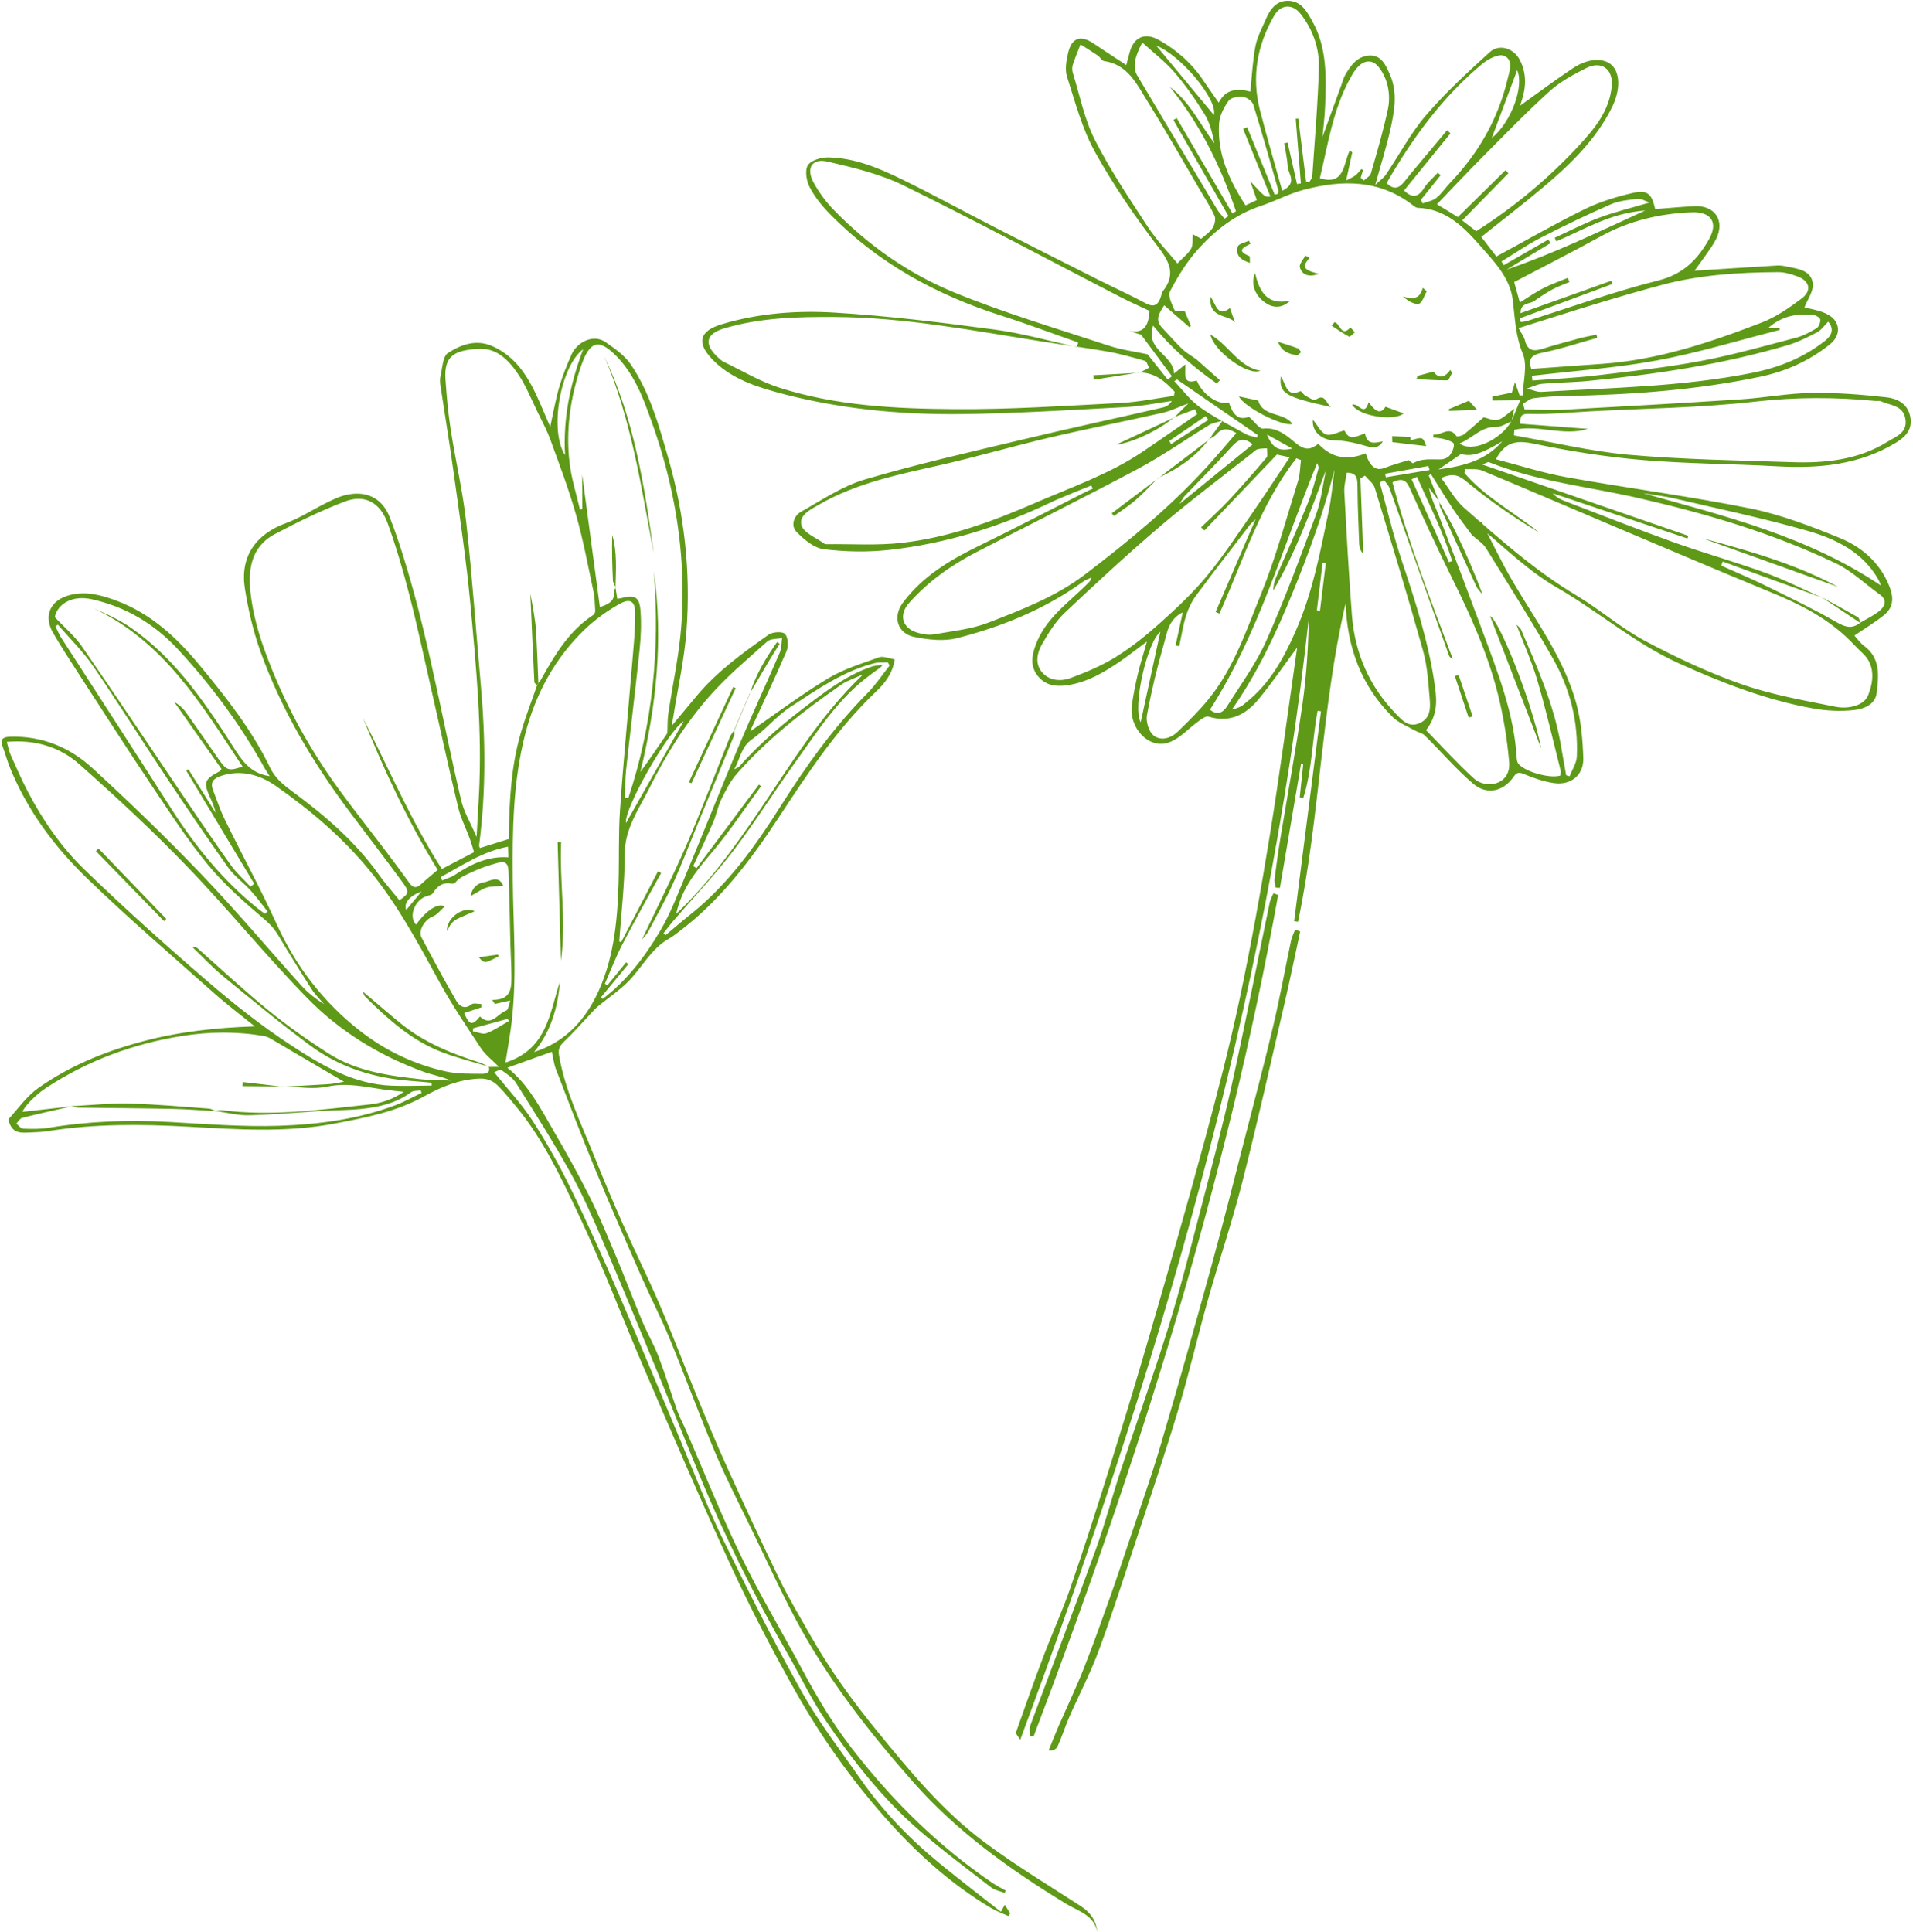 <?xml version="1.0" encoding="UTF-8" standalone="no"?><svg xmlns="http://www.w3.org/2000/svg" xmlns:xlink="http://www.w3.org/1999/xlink" fill="#5e9918" height="1949.7" preserveAspectRatio="xMidYMid meet" version="1" viewBox="35.1 24.8 1930.4 1949.7" width="1930.4" zoomAndPan="magnify"><g id="change1_1"><path d="M 1339.184 477.492 C 1330.375 472.609 1322.559 468.273 1313.613 463.328 C 1319.25 477.145 1325.453 480.559 1339.184 477.492 Z M 1477.691 499.113 C 1477.293 497.77 1476.883 496.422 1476.48 495.078 C 1461.914 497.684 1447.375 500.289 1432.809 502.883 C 1433.039 504.082 1433.27 505.27 1433.5 506.469 C 1448.234 504.008 1462.969 501.562 1477.691 499.113 Z M 1372.98 592.906 C 1371.879 592.906 1370.773 592.906 1369.684 592.906 C 1367.77 608.844 1365.844 624.777 1363.941 640.711 C 1364.984 640.832 1366.035 640.969 1367.09 641.09 C 1369.055 625.031 1371.004 608.965 1372.98 592.906 Z M 1215.059 469.762 C 1215.652 470.852 1216.234 471.945 1216.828 473.035 C 1229.332 464.891 1241.828 456.746 1254.332 448.605 C 1253.473 447.309 1252.613 446.012 1251.762 444.703 C 1239.523 453.051 1227.285 461.402 1215.059 469.762 Z M 1551.176 470.09 C 1530.031 482.84 1519.852 485.93 1509.504 482.973 C 1501.883 488.172 1495.578 492.473 1486.711 498.531 C 1512.957 495.148 1534.793 489.055 1551.176 470.09 Z M 1566.059 95.652 C 1557.723 117.938 1548.812 141.75 1540.418 164.18 C 1560.543 147.676 1573.23 111.344 1566.059 95.652 Z M 1497.25 592.082 C 1498.316 591.707 1499.383 591.332 1500.465 590.957 C 1491.398 561.438 1477.379 534.098 1464.98 506.055 C 1463.164 506.855 1461.348 507.645 1459.539 508.445 C 1472.105 536.328 1484.672 564.211 1497.25 592.082 Z M 1186.168 753.715 C 1192.879 722.789 1199.52 692.18 1205.988 662.344 C 1192.578 673.203 1177.738 737.852 1186.168 753.715 Z M 1299.156 473.254 C 1289.875 465.328 1284.375 468.539 1277.977 475.617 C 1262.574 492.68 1246.273 508.891 1230.41 525.531 C 1228.859 527.152 1227.902 529.336 1225.285 533.406 C 1251.242 512.273 1274.934 492.969 1299.156 473.254 Z M 1222.777 407.73 C 1221.867 408.324 1220.973 408.906 1220.062 409.5 C 1228.57 418.371 1236.012 428.742 1245.863 435.746 C 1260.465 446.121 1276.68 454.238 1292.395 463 C 1295.691 464.844 1299.762 465.293 1303.473 466.383 C 1303.75 465.535 1304.027 464.684 1304.297 463.836 C 1277.125 445.141 1249.945 426.43 1222.777 407.73 Z M 1201.867 70.836 C 1220.293 93.012 1240.336 117.148 1260.027 140.852 C 1264.098 125.16 1226.172 80.152 1201.867 70.836 Z M 1605.562 268.371 C 1605.008 267.16 1604.461 265.949 1603.902 264.738 C 1618.918 257.891 1633.594 250.184 1649.02 244.438 C 1664.602 238.621 1680.902 234.73 1699.781 229.156 C 1694.633 227.484 1690.984 225.074 1687.688 225.473 C 1678.551 226.578 1668.895 227.34 1660.629 230.953 C 1636.684 241.434 1613.09 252.75 1589.848 264.699 C 1576.164 271.742 1563.441 280.598 1550.281 288.645 C 1551.02 289.918 1551.746 291.18 1552.484 292.449 C 1567.477 283.824 1582.465 275.195 1597.457 266.578 C 1598.242 267.754 1599.008 268.93 1599.781 270.117 C 1585.023 279.023 1570.262 287.93 1555.504 296.836 C 1579.305 288.754 1601.941 279.461 1624.32 269.609 C 1647.066 259.574 1669.57 248.996 1695.262 237.254 C 1660.363 239.641 1633.75 256.41 1605.562 268.371 Z M 1933.211 615.727 C 1931.988 612.852 1931.504 611.301 1930.727 609.922 C 1914.828 581.746 1887.539 568.621 1858.832 560.395 C 1814.66 547.754 1769.559 538.316 1724.781 527.832 C 1714.457 525.422 1703.84 524.293 1693.348 522.586 C 1775.785 545.684 1858.918 565.895 1933.211 615.727 Z M 1830.863 355.84 C 1830.887 356.484 1830.91 357.125 1830.922 357.766 C 1789.734 368.215 1748.945 380.793 1707.246 388.523 C 1665.621 396.23 1623.086 399.078 1580.965 404.059 C 1581.121 405.645 1581.277 407.234 1581.426 408.832 C 1602.945 407.172 1624.551 406.227 1645.953 403.684 C 1681.133 399.516 1716.445 395.648 1751.223 389.141 C 1783.676 383.059 1815.594 373.945 1847.609 365.594 C 1854.883 363.703 1861.812 359.914 1868.297 355.996 C 1870.574 354.629 1872.172 350.195 1871.969 347.32 C 1871.836 345.562 1867.773 343.008 1865.254 342.703 C 1848.133 340.633 1832.402 344.109 1819.195 355.984 C 1823.082 355.938 1826.973 355.891 1830.863 355.84 Z M 1381.754 498.652 C 1370.824 542.059 1355.664 583.383 1338.941 624.281 C 1322.305 664.961 1303.652 704.504 1278.254 740.773 C 1282.082 740.082 1285.051 738.871 1287.84 737.332 C 1289.559 736.371 1291 734.918 1292.555 733.684 C 1316.352 714.805 1330.434 689.184 1342.395 662.09 C 1359.664 622.996 1367.492 581.285 1376.035 539.816 C 1378.832 526.281 1379.898 512.383 1381.754 498.652 Z M 1321.395 221.258 C 1322.426 220.977 1323.453 220.699 1324.484 220.434 C 1324.727 219.328 1325.418 218.094 1325.137 217.125 C 1316.863 188.188 1308.742 159.188 1299.812 130.445 C 1298.734 126.977 1293.426 123.062 1289.691 122.617 C 1284.848 122.035 1277.344 123.09 1274.992 126.336 C 1270.195 132.941 1265.832 141.34 1265.273 149.273 C 1263.18 180.008 1275.477 206.547 1291.961 232.055 C 1296.055 230.129 1299.496 228.516 1303.375 226.688 C 1300.949 219.801 1298.793 213.707 1296.66 207.625 C 1311.625 223.824 1311.625 223.824 1317.117 223.207 C 1307.941 200.461 1298.734 177.633 1289.523 154.789 C 1290.879 154.254 1292.238 153.723 1293.582 153.188 C 1302.852 175.875 1312.125 198.559 1321.395 221.258 Z M 1256.113 740.988 C 1263.141 746.832 1269.164 744.176 1273.223 737.707 C 1286.895 715.906 1302.453 694.867 1312.84 671.555 C 1331.391 629.902 1347.254 587.016 1363.043 544.203 C 1368.305 529.895 1369.891 514.211 1373.148 499.16 C 1357.555 540.812 1342.613 582.375 1319.977 620.73 C 1320.012 616.113 1320.945 611.801 1322.641 607.824 C 1333.367 582.605 1344.625 557.605 1354.938 532.219 C 1359.469 521.035 1362.316 509.16 1365.59 497.5 C 1366.062 495.828 1364.645 493.637 1364.242 492.18 C 1329.539 576.23 1305.457 663.859 1256.113 740.988 Z M 1879.988 349.406 C 1876.062 353.285 1873.047 357.875 1868.793 360.117 C 1859.254 365.121 1849.414 370.055 1839.141 373.109 C 1773.496 392.559 1706.082 402.605 1638.113 409.195 C 1622.555 410.711 1606.848 410.734 1591.266 412.141 C 1586.055 412.613 1581.047 415.27 1575.957 416.914 C 1580.902 418.102 1585.934 420.574 1590.793 420.285 C 1661.574 416.055 1732.574 415.109 1802.605 401.223 C 1830.234 395.746 1854.773 385.965 1876.742 368.723 C 1884.812 362.371 1885.32 356.059 1879.988 349.406 Z M 1270.789 245.504 C 1272.098 244.609 1273.406 243.711 1274.727 242.828 C 1256.223 210.52 1237.707 178.215 1219.203 145.906 C 1220.293 145.227 1221.395 144.551 1222.484 143.871 C 1241.234 175.973 1259.969 208.086 1278.703 240.199 C 1279.914 239.445 1281.113 238.707 1282.312 237.969 C 1266.863 192.645 1246.199 150.074 1215.602 112.535 C 1235.742 127.438 1245.715 149.906 1260.535 169.332 C 1258.465 159.129 1256.027 148.754 1250.723 140.148 C 1241.633 125.414 1231.625 111.031 1220.34 97.918 C 1210.91 86.953 1199.098 78.031 1187.809 67.707 C 1179.23 83.742 1178.328 93.664 1182.719 101.008 C 1209.598 145.992 1236.324 191.047 1263.227 236.016 C 1265.289 239.457 1268.242 242.355 1270.789 245.504 Z M 1408.207 204.109 C 1409.215 205.066 1410.207 206.035 1411.215 206.992 C 1413.711 204.594 1417.66 202.633 1418.484 199.758 C 1424.699 178.129 1431.062 156.496 1435.715 134.504 C 1437.57 125.789 1436.965 115.586 1434.176 107.152 C 1431.645 99.445 1425.777 89.012 1419.383 87.305 C 1409.324 84.613 1402.551 94.77 1397.727 103.48 C 1380.141 135.266 1375.09 170.738 1366.98 204.617 C 1392.359 212.508 1390.551 189.703 1397.219 176.527 C 1398.027 177.219 1398.852 177.898 1399.652 178.59 C 1397.824 187.07 1395.98 195.566 1393.508 206.957 C 1398.137 204.438 1400.793 203.406 1402.926 201.723 C 1405.18 199.941 1406.922 197.531 1408.898 195.398 C 1409.457 195.75 1410.012 196.102 1410.57 196.449 C 1409.785 199.008 1408.996 201.566 1408.207 204.109 Z M 1434.297 209.539 C 1441.398 216.578 1446.672 215.004 1451.953 208.398 C 1461.285 196.754 1470.992 185.41 1480.539 173.949 C 1485.461 168.035 1490.406 162.133 1495.348 156.23 C 1496.488 157.285 1497.617 158.34 1498.754 159.395 C 1483.219 178.539 1467.672 197.676 1451.93 217.051 C 1459.914 224.809 1466.035 224.273 1472.145 214.566 C 1475.754 208.801 1481.281 204.23 1485.945 199.129 C 1486.926 199.953 1487.91 200.777 1488.891 201.59 C 1482.215 209.926 1475.523 218.262 1468.848 226.613 C 1469.5 227.754 1470.145 228.902 1470.785 230.055 C 1475.438 228.285 1480.844 227.473 1484.539 224.504 C 1489.801 220.273 1493.617 214.289 1498.355 209.344 C 1526.867 179.645 1546.707 145.094 1556.316 104.973 C 1558.328 96.598 1562.738 85.172 1552.777 81.086 C 1547.383 78.867 1536.781 84.324 1530.902 89.195 C 1490.672 122.555 1460.473 164.18 1434.297 209.539 Z M 1353.07 208.168 C 1354.148 208.301 1355.227 208.438 1356.305 208.57 C 1357.348 206.605 1359.168 204.691 1359.312 202.656 C 1361.785 166.047 1365.008 129.449 1365.965 92.793 C 1366.473 73.223 1359.895 54.5 1347.473 38.758 C 1339.184 28.25 1327.441 29.223 1320.887 40.539 C 1303.594 70.422 1297.91 102.281 1306.512 135.945 C 1313.359 162.691 1321.188 189.191 1329.004 217.344 C 1344.879 209.297 1335.062 200.512 1334.602 193.289 C 1334.117 185.266 1332.277 177.316 1331.016 169.332 C 1332.156 169.125 1333.305 168.918 1334.445 168.711 C 1337.598 182.637 1340.746 196.559 1343.91 210.484 C 1345.207 210.289 1346.516 210.082 1347.824 209.891 C 1346.09 188.137 1344.344 166.398 1342.613 144.66 C 1343.473 144.562 1344.32 144.465 1345.184 144.379 C 1347.812 165.633 1350.441 186.902 1353.07 208.168 Z M 1568.723 346.086 C 1569.113 347.344 1569.512 348.605 1569.887 349.879 C 1572.094 349.465 1574.371 349.297 1576.492 348.629 C 1620.434 334.816 1663.863 318.988 1708.484 307.852 C 1733.723 301.551 1748.254 286.523 1759.668 266.191 C 1769.352 248.957 1761.512 238.211 1741.82 239.035 C 1709.5 240.402 1678.961 247.613 1650.387 263.344 C 1621.512 279.23 1592.102 294.16 1563.055 309.43 C 1565.066 316.711 1566.566 322.129 1568.762 330.066 C 1577.195 324.867 1584.574 319.668 1592.535 315.586 C 1600.414 311.547 1608.883 308.664 1617.102 305.258 C 1617.695 306.641 1618.262 308.012 1618.855 309.391 C 1613.004 311.887 1606.945 313.984 1601.383 317 C 1595.031 320.457 1588.996 324.551 1583.047 328.684 C 1578.551 331.824 1569.355 330.102 1569.5 340.824 C 1601.105 329.543 1631.035 318.855 1660.992 308.156 C 1661.355 309.234 1661.73 310.312 1662.105 311.402 C 1630.977 322.965 1599.855 334.512 1568.723 346.086 Z M 1524.734 258.121 C 1563.406 233.52 1597.395 205.031 1627.75 172.383 C 1643.988 154.91 1659.621 136.309 1661.512 111.066 C 1662.785 94.016 1650.715 85.91 1635.578 93.582 C 1622.676 100.113 1609.43 107.188 1598.852 116.797 C 1574.953 138.488 1552.484 161.746 1529.703 184.637 C 1514.785 199.637 1500.344 215.113 1485.133 230.926 C 1493.18 235.859 1499.312 239.617 1506.242 243.855 C 1522.336 228.02 1538.32 212.301 1554.293 196.57 C 1555.273 197.578 1556.242 198.598 1557.223 199.602 C 1541.906 215.258 1526.59 230.914 1510.594 247.25 C 1515.453 250.996 1519.84 254.352 1524.734 258.121 Z M 1412.473 504.785 C 1410.973 505.73 1409.445 506.688 1407.93 507.633 C 1408.875 533.02 1409.82 558.406 1410.754 583.793 C 1407.832 580.496 1406.777 576.898 1406.633 573.262 C 1405.895 553.945 1405.07 534.633 1404.938 515.301 C 1404.875 507.691 1404.316 501.777 1394.055 501.816 C 1393.168 508.418 1391.305 514.844 1391.645 521.145 C 1393.883 562.625 1396.125 604.117 1399.312 645.535 C 1402.258 683.914 1416.871 717.543 1443.883 745.34 C 1450.32 751.969 1456.789 759.531 1467.852 754.453 C 1478.531 749.559 1478.637 739.668 1477.84 730.52 C 1476.41 714.113 1475.535 697.293 1471.125 681.562 C 1455.734 626.547 1439.086 571.883 1422.41 517.23 C 1420.969 512.516 1415.879 508.902 1412.473 504.785 Z M 1247.23 265.766 C 1251.156 262.215 1255.918 259.27 1258.633 255.02 C 1260.766 251.711 1262.172 245.941 1260.719 242.695 C 1256.43 233.18 1250.613 224.336 1245.293 215.293 C 1227.879 185.691 1210.98 155.77 1192.789 126.652 C 1182.098 109.551 1173.07 89.738 1149.117 86.395 C 1146.879 86.078 1145.27 82.48 1143.008 80.941 C 1137.25 76.992 1131.289 73.355 1125.41 69.586 C 1122.789 76.398 1119.918 83.121 1117.688 90.066 C 1116.867 92.598 1116.91 95.848 1117.699 98.402 C 1124.73 121.039 1129.277 144.961 1139.859 165.828 C 1155.34 196.379 1174.66 225.062 1193.438 253.832 C 1202.051 267.016 1213.266 278.492 1223.227 290.656 C 1229.176 284.43 1234.352 280.648 1237.125 275.559 C 1239.234 271.703 1238.289 266.18 1238.723 261.223 C 1240.25 262.035 1243.582 263.828 1247.23 265.766 Z M 1347.91 489.117 C 1346.371 488.508 1344.832 487.902 1343.293 487.309 C 1306.633 533.941 1289.535 590.75 1265.625 644.008 C 1264.355 643.465 1263.082 642.906 1261.797 642.359 C 1274.883 611.934 1287.984 581.504 1302.113 548.676 C 1298.855 551.949 1297.277 553.219 1296.09 554.77 C 1278.012 578.379 1259.75 601.863 1242.082 625.785 C 1237.633 631.805 1234.203 638.992 1231.961 646.152 C 1228.824 656.141 1227.285 666.621 1225.043 676.887 C 1223.82 676.645 1222.582 676.387 1221.359 676.133 C 1223.688 665.41 1226.023 654.684 1228.617 642.688 C 1213.809 650.176 1212.766 663.676 1209.488 674.957 C 1202.629 698.516 1196.918 722.473 1192.469 746.602 C 1191.289 752.977 1194.34 763.059 1199.109 766.945 C 1206.438 772.91 1216.523 769.953 1223.445 763.273 C 1234.254 752.828 1245.012 742.191 1254.504 730.582 C 1280.203 699.109 1292.844 660.637 1307.773 623.867 C 1322.738 586.98 1333.062 548.18 1345 510.078 C 1347.086 503.438 1346.988 496.121 1347.91 489.117 Z M 1474.129 761.652 C 1490.113 777.949 1505.469 795.055 1522.422 810.406 C 1535 821.809 1560.023 816.664 1557.977 793.723 C 1555.965 771.02 1552.316 748.223 1546.828 726.109 C 1536.516 684.582 1518.98 645.691 1499.977 607.414 C 1485.062 577.383 1471.148 546.859 1457.176 516.367 C 1453.434 508.188 1448.535 507.68 1440.223 511.484 C 1456.281 572.707 1479.086 631.031 1501.059 689.668 C 1498.754 688.871 1497.75 687.609 1497.238 686.18 C 1477.27 629.953 1457.383 573.688 1437.305 517.484 C 1436.227 514.492 1433.633 512.043 1431.754 509.328 C 1430.289 510.117 1428.82 510.914 1427.355 511.703 C 1434.676 537.977 1440.926 564.609 1449.578 590.445 C 1463.672 632.57 1477.316 674.703 1483.305 718.922 C 1485.23 733.223 1485.438 747.035 1474.129 761.652 Z M 1580.262 397.113 C 1604.121 395.395 1627.812 393.625 1651.527 392 C 1707.926 388.148 1760.832 370.406 1812.941 350.277 C 1827.375 344.703 1840.715 335.398 1853.184 325.98 C 1863.789 317.973 1861.195 308.035 1848.496 303.574 C 1842.422 301.453 1835.879 299.395 1829.555 299.43 C 1790.086 299.66 1750.762 302.035 1712.41 312.25 C 1690.961 317.973 1669.621 324.152 1648.363 330.598 C 1621.473 338.754 1594.73 347.383 1567.512 355.938 C 1570.312 361.195 1572.977 364.516 1573.887 368.262 C 1576.273 378.16 1582.055 379.738 1590.902 377.012 C 1603.262 373.195 1615.742 369.789 1628.238 366.434 C 1634.113 364.855 1640.125 363.801 1646.074 362.504 C 1646.352 363.582 1646.609 364.664 1646.875 365.742 C 1628.406 370.879 1610.145 377.012 1591.41 380.754 C 1581.133 382.816 1576.918 386.195 1580.262 397.113 Z M 1563.223 458.48 C 1563.113 460.383 1563.004 462.285 1562.883 464.176 C 1601.406 470.902 1639.699 480.281 1678.516 483.723 C 1733.129 488.57 1788.121 489.383 1842.992 491.211 C 1876.863 492.34 1910.164 489.055 1939.902 470.527 C 1948.457 465.195 1960.152 461.582 1957.871 447.66 C 1955.57 433.578 1942.422 434.062 1932.957 429.711 C 1931.625 429.094 1929.781 429.641 1928.207 429.48 C 1887.539 425.52 1847.27 425.445 1806.277 430.113 C 1751.09 436.391 1695.25 436.961 1639.676 439.941 C 1619.137 441.031 1598.57 443.141 1578.066 442.535 C 1568.785 442.266 1569.547 445.746 1569.258 452.445 C 1592.512 454.203 1615.027 455.91 1637.543 457.621 C 1612.836 465.352 1587.824 453.16 1563.223 458.48 Z M 1250.453 560.141 C 1249.328 559.074 1248.199 558.008 1247.074 556.941 C 1256.379 547.949 1266.074 539.32 1274.91 529.867 C 1288.031 515.789 1300.734 501.281 1313.129 486.559 C 1314.73 484.656 1313.504 480.379 1313.59 477.215 C 1310.402 477.48 1307.117 477.398 1304.055 478.172 C 1302.234 478.621 1300.734 480.379 1299.145 481.637 C 1268.148 506.152 1236.434 529.844 1206.359 555.449 C 1173.188 583.711 1141.129 613.301 1109.461 643.234 C 1100.32 651.875 1093.418 663.242 1086.969 674.23 C 1081.75 683.113 1079.18 694.141 1086.391 702.926 C 1093.758 711.906 1105.52 712.707 1115.547 708.984 C 1131.32 703.133 1147.16 696.48 1161.367 687.598 C 1177.328 677.625 1192.227 665.617 1206.27 653 C 1222.715 638.227 1239.016 622.91 1253.07 605.91 C 1269.676 585.805 1284.008 563.812 1298.914 542.352 C 1311.457 524.332 1323.395 505.898 1336.492 486.316 C 1329.281 484.754 1325.055 483.832 1323.625 483.527 C 1298.504 509.824 1274.473 534.98 1250.453 560.141 Z M 1195.117 338.547 C 1185.391 333.941 1175.449 329.594 1165.828 324.625 C 1093.039 286.996 1020.809 248.242 947.277 212.133 C 923.352 200.379 896.426 193.969 870.23 187.883 C 854.457 184.223 848.18 194.547 856.121 209.031 C 861.504 218.859 868.359 228.25 876.148 236.297 C 911.105 272.418 952.113 301.113 998.18 319.984 C 1048.859 340.754 1101.66 356.387 1153.758 373.582 C 1166.938 377.934 1180.957 379.715 1193.148 382.355 C 1200.109 391.129 1206.758 399.516 1213.41 407.898 C 1214.84 406.762 1216.27 405.633 1217.699 404.496 C 1207.641 390.934 1197.578 377.363 1186.648 362.625 C 1184.27 361.863 1179.527 360.359 1174.777 358.848 C 1190.23 361.621 1194.18 352.676 1195.117 338.547 Z M 1489.375 507.184 C 1497.359 517.773 1503.348 529.164 1512.363 537.113 C 1548.355 568.793 1584.176 600.699 1625.668 625.539 C 1649.418 639.766 1670.613 658.504 1694.934 671.469 C 1726.516 688.301 1759.258 703.68 1792.98 715.457 C 1823.266 726.035 1855.414 731.586 1887.031 737.984 C 1899.609 740.531 1915.969 737.379 1920.32 726.219 C 1925.262 713.531 1928.172 696.492 1914.637 683.988 C 1908.746 678.535 1903.426 672.461 1897.535 667.02 C 1875.941 647.062 1850.301 634.133 1823.324 623.031 C 1767.547 600.055 1712.047 576.379 1656.484 552.879 C 1614.48 535.129 1572.613 517.047 1530.492 499.598 C 1525.512 497.539 1519.234 498.617 1513.562 498.227 C 1513.32 499.523 1513.066 500.82 1512.824 502.105 C 1534.152 526.898 1563.285 541.938 1588.281 562.273 C 1562.883 547.004 1538.477 530.316 1515.816 511.523 C 1508.098 505.125 1502.449 501.402 1489.375 507.184 Z M 1560.289 449.914 C 1563.246 442.812 1566.203 435.723 1569.125 428.695 C 1558.605 428.805 1549.867 428.887 1541.145 428.973 C 1541.145 427.652 1541.145 426.344 1541.145 425.023 C 1547.625 423.703 1554.121 422.367 1560.75 421.023 C 1561.367 418.914 1562.145 416.285 1563.879 410.469 C 1566.191 417.109 1567.355 420.465 1568.543 423.824 C 1569.586 423.812 1570.641 423.797 1571.691 423.797 C 1572.043 409.633 1576.711 393.699 1571.754 381.738 C 1564.312 363.73 1563.852 345.902 1561.625 327.52 C 1558.871 304.801 1542.43 288.402 1528.176 272.164 C 1511.758 253.465 1493.664 235.508 1465.914 234.562 C 1464.473 234.516 1462.871 233.52 1461.672 232.574 C 1427.633 205.746 1389.449 205.953 1350.246 216.445 C 1335.523 220.395 1321.77 227.836 1307.227 232.672 C 1281.5 241.215 1260.938 257.406 1243.449 277.062 C 1232.387 289.469 1223.445 304.133 1215.676 318.906 C 1213.375 323.293 1217.699 331.715 1220.293 337.723 C 1220.91 339.129 1226.848 338.234 1230.41 338.402 C 1232.363 343.078 1234.594 348.398 1236.82 353.73 C 1236.324 354.168 1235.852 354.605 1235.367 355.039 C 1226.871 347.648 1218.391 340.27 1209.891 332.875 C 1205.848 339.746 1199.449 346.934 1207.988 355.805 C 1214.777 362.855 1221.152 370.348 1228.207 377.121 C 1232.191 380.949 1237.184 383.711 1242.383 387.422 C 1249.992 394.195 1258.051 401.355 1266.109 408.531 C 1265.043 409.621 1263.965 410.711 1262.898 411.801 C 1239.391 395.359 1217.699 376.648 1198.668 353.441 C 1190.52 378.453 1219.094 382.344 1219.82 401.758 C 1224.109 398.301 1226.98 395.988 1231.234 392.547 C 1231.477 402.121 1228.133 413.293 1242.711 408.797 C 1248.746 423.34 1264.633 434.016 1275.234 430.984 C 1279.73 445.355 1286.18 448.895 1295.375 445.418 C 1301.254 450.52 1306.004 457.84 1309.809 457.367 C 1324.07 455.621 1334.398 465.156 1342.48 471.836 C 1352.223 479.895 1357.762 478.535 1365.395 472.695 C 1379.547 487.867 1395.68 489.418 1413.211 482.27 C 1417.504 496 1423.621 500.348 1432.152 497.039 C 1439.848 494.059 1447.848 491.902 1456.582 489.102 C 1457.25 489.574 1460.316 492.738 1461.211 492.219 C 1470.215 486.898 1479.922 488.727 1489.484 488.363 C 1492.453 488.254 1496.332 486.633 1498.027 484.363 C 1500.449 481.141 1502.633 476.535 1502.184 472.828 C 1501.953 470.84 1496.172 469.086 1492.66 468.031 C 1489.035 466.953 1485.121 466.844 1481.328 466.32 C 1481.449 465.266 1481.57 464.227 1481.691 463.172 C 1489.266 465 1497.312 453.863 1504.875 465 C 1505.406 465.789 1510.594 464.574 1512.582 463 C 1519.453 457.547 1525.863 451.535 1532.273 445.891 C 1536.199 446.738 1541.895 449.719 1546.523 448.52 C 1551.93 447.125 1556.398 442.086 1563.176 437.285 C 1562.023 442.641 1561.211 446.352 1560.41 450.059 C 1555.285 452.008 1550.109 455.766 1545.07 455.598 C 1529.621 455.086 1521.039 467.168 1508.051 472.258 C 1520.07 482.293 1549.469 468.84 1560.289 449.914 Z M 1184.816 400.652 L 1184.957 400.957 C 1187.98 399.395 1190.988 397.828 1194.637 395.926 C 1193.168 393.348 1192.297 389.504 1190.488 388.984 C 1178.078 385.422 1165.59 381.859 1152.898 379.617 C 1130.828 375.715 1108.57 372.902 1086.43 369.414 C 1017.059 358.457 947.863 345.043 877.402 344.68 C 840.031 344.473 802.262 345.309 765.777 356.242 C 747.688 361.656 745.145 371.629 758.832 384.777 C 760.859 386.719 763 388.789 765.48 389.988 C 783.93 398.871 801.789 409.691 821.121 415.91 C 878.621 434.379 938.641 437.262 998.305 437.723 C 1054.238 438.148 1110.219 434.328 1166.129 431.469 C 1184.07 430.562 1201.848 426.793 1219.699 424.32 C 1219.953 422.949 1220.195 421.582 1220.438 420.211 C 1211 409.754 1200.648 400.773 1184.816 400.652 Z M 1219.895 445.793 L 1220.062 446.082 C 1224.242 441.914 1228.438 437.746 1234.324 431.883 C 1224.109 435.711 1216.598 439.516 1208.629 441.32 C 1170.461 449.961 1132.047 457.523 1093.949 466.48 C 1057.047 475.156 1020.609 485.844 983.637 494.219 C 941.777 503.68 899.766 512.152 861.922 533.82 C 853.031 538.922 840.789 544.859 843.895 554.988 C 846.281 562.758 858.812 567.434 866.875 573.434 C 867.469 573.871 868.438 573.953 869.23 573.953 C 894.527 573.676 920.059 575.422 945.074 572.621 C 991.883 567.363 1035.91 551.328 1078.969 532.633 C 1115.949 516.562 1154.328 503.449 1188.09 480.68 C 1206.59 468.211 1224.859 455.379 1243.23 442.715 C 1242.492 441.09 1241.754 439.457 1241.016 437.832 C 1233.973 440.484 1226.934 443.141 1219.895 445.793 Z M 1254.852 468.32 L 1254.988 468.527 C 1258.863 463.145 1262.73 457.766 1268.812 449.309 C 1262.332 451.309 1258.574 451.719 1255.652 453.5 C 1231.574 468.246 1208.391 484.633 1183.527 497.902 C 1129.379 526.816 1074.309 553.984 1019.828 582.277 C 994.551 595.414 971.465 611.824 952.434 633.297 C 941.738 645.355 945.48 658.672 960.828 663.266 C 966.121 664.84 972.184 665.895 977.508 664.949 C 996.016 661.688 1015.27 659.812 1032.559 653.098 C 1066.508 639.926 1100.52 626.957 1130.309 604.262 C 1174.109 570.898 1216.379 536.109 1253.484 495.344 C 1263.324 484.523 1272.727 473.301 1282.688 461.848 C 1273.711 456.371 1267.891 456.867 1262.477 463.195 C 1260.562 465.438 1257.434 466.648 1254.852 468.32 Z M 1873.254 627.672 C 1857.691 622.098 1842.109 616.562 1826.574 610.914 C 1808.867 604.492 1791.211 597.961 1773.531 591.477 C 1773.023 592.848 1772.504 594.215 1771.98 595.586 C 1786.887 602.285 1801.996 608.574 1816.66 615.773 C 1840.848 627.672 1865.207 639.379 1888.57 652.77 C 1897.535 657.922 1904.227 659.664 1912.285 653.184 C 1918.973 649.148 1926.293 645.863 1932.133 640.859 C 1937.344 636.387 1939.684 630.207 1932.012 624.742 C 1917.422 614.332 1904.176 601.258 1888.289 593.609 C 1824.875 563.07 1757.684 543.332 1689.203 527.59 C 1638.5 515.945 1586.223 510.809 1537.422 491.152 C 1536.684 490.848 1535.461 491.816 1530.781 493.562 C 1602.184 518.258 1670.492 541.891 1738.812 565.531 C 1738.523 566.418 1738.219 567.301 1737.918 568.199 C 1692.594 553 1647.273 537.816 1601.965 522.633 C 1605.844 527.152 1610.555 529.105 1615.344 530.922 C 1651.574 544.727 1687.629 559.023 1724.141 572.09 C 1754.594 582.98 1785.82 591.707 1816.211 602.734 C 1835.676 609.789 1854.262 619.277 1873.254 627.672 Z M 1565.344 655.133 C 1566.93 656.816 1569.16 658.223 1570.02 660.223 C 1585.934 697.242 1602.414 734.094 1609.684 774.121 C 1611.684 785.113 1613.562 796.137 1615.477 807.148 C 1616.664 807.488 1617.828 807.828 1619.004 808.168 C 1621.535 801.555 1625.98 795.027 1626.273 788.316 C 1627.812 753.23 1619.449 719.891 1602.266 689.598 C 1580.816 651.766 1557.562 614.938 1534.613 577.988 C 1531.328 572.707 1525.27 569.145 1520.496 564.781 C 1514.203 556.215 1507.613 547.84 1501.711 539.004 C 1493.848 527.238 1486.539 515.098 1478.988 503.125 C 1478.262 503.621 1477.547 504.117 1476.832 504.602 C 1480.418 513.594 1484.008 522.586 1487.594 531.578 L 1487.898 531.395 C 1484.285 526.633 1480.688 521.871 1477.074 517.109 C 1479.352 528.207 1484.273 537.781 1488.102 547.777 C 1502.789 586.086 1517.32 624.449 1531.559 662.938 C 1546.805 704.152 1562.98 745.16 1565.633 789.785 C 1565.742 791.684 1566.059 793.918 1567.125 795.355 C 1573.172 803.438 1599.008 810.77 1609.586 807.473 C 1609.746 806.008 1610.375 804.309 1610.012 802.859 C 1602.352 772.438 1595.348 741.812 1586.527 711.727 C 1580.879 692.445 1572.492 673.965 1565.344 655.133 Z M 1343.875 678.461 C 1331.367 695.379 1319.008 713.578 1305.07 730.473 C 1292.215 746.09 1275.855 754.527 1254.516 747.957 C 1251.98 747.184 1247.812 750.234 1244.953 752.297 C 1234.836 759.543 1225.965 769.93 1214.754 774 C 1194.648 781.309 1174.137 759.738 1177.301 736.371 C 1178.711 725.938 1180.789 715.566 1183.207 705.312 C 1185.609 695.109 1188.816 685.102 1192.469 672.219 C 1182.539 679.602 1174.551 685.902 1166.188 691.68 C 1149.488 703.219 1132.207 713.52 1111.52 716.402 C 1099.93 718.027 1089.48 716.234 1082.039 706.551 C 1074.988 697.379 1075.969 687.805 1079.758 676.898 C 1089.539 648.758 1113.52 633.141 1132.898 613.41 C 1134.289 612.004 1135.801 610.719 1136.469 607.656 C 1133.688 608.977 1130.629 609.91 1128.168 611.68 C 1089.688 639.5 1046.41 657.145 1000.898 668.777 C 987.5 672.195 971.93 670.379 958.008 667.652 C 940.617 664.234 935.609 647.316 946.176 633.055 C 966.086 606.211 993.754 589.863 1023.188 575.531 C 1058.797 558.188 1093.91 539.828 1129.25 521.93 C 1132.078 520.5 1134.988 519.23 1137.867 517.883 C 1137.328 516.84 1136.777 515.801 1136.238 514.758 C 1121.988 520.695 1107.469 526.051 1093.547 532.68 C 1042.43 557.051 988.867 573.41 932.684 579.699 C 910.785 582.145 888.141 581.711 866.285 578.996 C 856.375 577.758 846.176 569.094 838.684 561.316 C 832.902 555.316 836.043 545.379 843.328 541.297 C 864.355 529.504 885.039 515.41 907.77 508.699 C 960.398 493.152 1014.059 481.031 1067.48 468.262 C 1114.48 457.016 1161.727 446.785 1208.84 435.977 C 1212.113 435.227 1215.141 433.312 1217.543 429.457 C 1202.098 431.578 1186.719 434.812 1171.207 435.625 C 1115.598 438.559 1059.969 442.098 1004.309 442.703 C 941.051 443.383 878.094 437.082 816.953 420.125 C 793.965 413.754 770.664 405.27 753.332 386.863 C 737.738 370.309 741.152 358.762 763.238 352.082 C 800.539 340.812 839.18 337.977 877.375 340.281 C 931.441 343.539 985.363 350.277 1039.09 357.453 C 1067 361.172 1094.348 369.023 1121.949 375.012 C 1122.309 373.496 1122.668 371.969 1123.039 370.441 C 1097.289 361.402 1071.738 351.719 1045.75 343.418 C 979.996 322.441 920.98 290.27 872.402 240.609 C 864.539 232.574 857.168 223.449 852.066 213.539 C 848.82 207.25 847.105 196.609 850.348 191.52 C 853.598 186.43 863.906 183.484 871.047 183.617 C 897.496 184.113 921.672 194.281 944.953 205.648 C 977.27 221.414 1008.809 238.766 1040.82 255.176 C 1074.938 272.66 1109.18 289.895 1143.418 307.137 C 1159.289 315.113 1175.488 322.441 1191.141 330.816 C 1199.867 335.492 1203.859 332.332 1206.5 324.297 C 1207.137 322.383 1207.379 320.117 1208.559 318.613 C 1221.648 301.953 1215.59 289.492 1203.68 273.875 C 1180.43 243.398 1158.5 211.488 1139.961 177.996 C 1127.047 154.656 1120.078 127.887 1111.848 102.207 C 1109.559 95.035 1111.129 85.996 1112.91 78.273 C 1116.488 62.766 1125.609 59.855 1138.738 68.75 C 1149.188 75.828 1159.801 82.66 1171.629 90.453 C 1173.051 85.062 1174.008 81.379 1175.008 77.707 C 1179.188 62.184 1190.391 57.191 1204.551 65.152 C 1222.754 75.367 1238.035 88.938 1249.68 106.449 C 1254.344 113.477 1259.289 120.301 1264.922 128.383 C 1272.062 114.375 1283.852 113.793 1296.781 117.246 C 1298.43 101.566 1299.098 86.332 1301.922 71.5 C 1303.715 62.16 1308.523 53.348 1312.316 44.453 C 1316.824 33.875 1323.355 24.75 1336.289 25.645 C 1348.746 26.496 1354.16 36.953 1359.434 46.395 C 1374.508 73.453 1373.344 103.094 1372.242 132.602 C 1371.867 142.695 1370.52 152.742 1369.613 162.895 C 1375.891 145.652 1382.152 128.422 1388.445 111.199 C 1389.812 107.418 1390.793 103.371 1392.805 99.953 C 1398.453 90.371 1405.238 81.125 1417.453 80.797 C 1429.328 80.469 1433.559 90.977 1437.438 99.543 C 1445.906 118.266 1442.113 137.727 1437.824 156.656 C 1433.945 173.812 1428.602 190.648 1422.871 211.355 C 1427.84 206.641 1431.367 204.305 1433.57 201.055 C 1447.082 181.062 1458.473 159.297 1474.082 141.109 C 1493.664 118.277 1516.047 97.699 1538.379 77.414 C 1548.074 68.605 1562.871 73.574 1568.906 85.535 C 1575.473 98.574 1575.242 112.086 1570.832 125.719 C 1570.18 127.73 1569.562 129.742 1569.039 131.391 C 1586.891 118.664 1604.195 105.711 1622.141 93.727 C 1637.52 83.461 1653.273 82.77 1661.562 90.574 C 1670.336 98.828 1669.91 116.449 1661.973 132.578 C 1645.879 165.332 1620.445 189.992 1593.203 213.016 C 1572.855 230.211 1551.676 246.426 1529.875 263.852 C 1534.504 269.875 1539.992 277.035 1545.07 283.641 C 1574.676 267.621 1603.77 250.812 1633.859 236.055 C 1649.176 228.527 1665.996 223.367 1682.695 219.547 C 1697.625 216.129 1701.879 220.395 1705.367 235.812 C 1718.492 234.805 1731.652 233.52 1744.848 232.855 C 1765.836 231.801 1776.176 247.746 1766.602 266.434 C 1763.691 272.117 1759.777 277.305 1756.145 282.598 C 1752.824 287.422 1749.285 292.098 1744.969 298.023 C 1773.836 296.172 1801.078 294.379 1828.344 292.754 C 1831.492 292.57 1834.777 293.094 1837.902 293.746 C 1849.004 296.074 1862.699 297.297 1864.395 310.762 C 1865.363 318.613 1858.82 327.422 1855.984 334.949 C 1862.043 336.73 1871.773 337.895 1879.723 342.293 C 1892.531 349.371 1893.125 363.184 1881.676 372.32 C 1860.902 388.898 1837.457 399.527 1811.184 405.027 C 1746.062 418.637 1680.164 423.23 1613.887 424.441 C 1603.43 424.621 1592.926 425.312 1582.562 426.672 C 1578.867 427.156 1575.523 430.281 1572.008 432.207 C 1572.516 434.137 1573.039 436.074 1573.559 438.012 C 1586.5 438.148 1599.48 439.008 1612.375 438.316 C 1672.383 435.07 1732.367 431.652 1792.328 427.75 C 1815.945 426.211 1839.453 421.691 1863.074 421.328 C 1888.242 420.938 1913.559 422.977 1938.617 425.75 C 1949.125 426.902 1959.801 431.762 1962.609 444.652 C 1965.422 457.57 1958.684 465.242 1948.504 471.434 C 1911.254 494.082 1870.43 497.742 1828.102 495.367 C 1782.949 492.848 1737.613 492.859 1692.582 489.043 C 1656.387 485.988 1620.215 480.367 1584.66 472.902 C 1567.609 469.312 1555.02 468.746 1544.598 488.277 C 1568.688 494.508 1592.004 502.129 1615.914 506.406 C 1677.594 517.473 1739.867 525.531 1801.281 537.891 C 1831.941 544.059 1861.812 555.582 1890.945 567.398 C 1913.254 576.449 1931.445 591.77 1941.309 615.531 C 1946.387 627.758 1946.094 637.758 1935.816 645.91 C 1926.461 653.316 1916.148 659.496 1906.348 666.16 C 1909.062 669.105 1912.055 673.555 1916.125 676.559 C 1933.02 689.051 1930.812 706.902 1928.887 723.926 C 1927.527 735.863 1915.883 740.215 1906.418 741.316 C 1892.773 742.879 1878.402 742.176 1864.844 739.754 C 1817.605 731.32 1773.422 714.148 1729.652 694.406 C 1684.84 674.207 1648.242 641.973 1606.398 617.848 C 1577.957 601.449 1555.02 578.852 1530.297 558.152 C 1528.578 556.711 1526.676 555.484 1524.867 554.164 C 1526.555 553.195 1528.25 552.227 1529.934 551.246 C 1540.477 571.445 1550.195 592.121 1561.73 611.738 C 1585.254 651.703 1613.391 689.391 1625.789 734.871 C 1630.598 752.527 1632.176 771.383 1632.805 789.77 C 1633.398 806.945 1620.262 817.539 1603.129 815.062 C 1593.289 813.645 1583.559 810.285 1574.312 806.504 C 1569.062 804.359 1566.266 803.137 1562.398 808.762 C 1552.207 823.578 1535.375 827.445 1521.609 815.668 C 1504.207 800.789 1489.18 783.148 1472.82 767.02 C 1470.242 764.477 1465.926 763.785 1462.617 761.895 C 1455.117 757.594 1446.488 754.332 1440.504 748.441 C 1408.598 717.043 1394.453 677.867 1392.965 633.492 C 1368.398 739.547 1367.129 848.918 1344.953 955.016 C 1343.645 954.836 1342.336 954.652 1341.023 954.473 C 1350.055 883.859 1359.059 813.242 1368.074 742.625 C 1366.945 742.457 1365.82 742.297 1364.691 742.129 C 1359.152 771.332 1359.312 801.68 1350.188 830.152 C 1349 829.973 1347.812 829.793 1346.625 829.617 C 1347.812 818.297 1349 806.98 1350.199 795.66 C 1349.473 795.539 1348.746 795.418 1348.031 795.301 C 1340.902 837.145 1333.789 878.988 1326.664 920.828 C 1325.246 920.738 1323.844 920.645 1322.426 920.555 C 1321.988 917.754 1320.871 914.871 1321.223 912.172 C 1323.02 898.137 1324.957 884.113 1327.246 870.152 C 1334.652 825.109 1342.965 780.203 1349.461 735.027 C 1353.617 706.055 1355.191 676.703 1355.953 647.109 C 1313.395 1038.23 1201.91 1411.402 1064.609 1780.52 C 1062.23 1776.602 1059.867 1774.391 1060.297 1773.168 C 1069.41 1747.281 1078.547 1721.391 1088.27 1695.73 C 1097 1672.672 1107.32 1650.191 1115.328 1626.91 C 1129.277 1586.379 1142.34 1545.551 1155.117 1504.629 C 1169.098 1459.871 1182.75 1414.992 1195.789 1369.941 C 1214.453 1305.52 1233.004 1241.07 1250.516 1176.332 C 1263.371 1128.812 1275.77 1081.09 1285.984 1032.953 C 1297.629 978.121 1307.543 922.875 1316.512 867.535 C 1326.652 804.809 1334.93 741.777 1343.98 678.871 C 1344.066 678.266 1343.594 677.562 1343.875 678.461" fill="inherit"/><path d="M 1347.121 964.84 C 1342 988.461 1337.16 1012.141 1331.699 1035.691 C 1317.609 1096.391 1304.078 1157.25 1288.719 1217.629 C 1278.488 1257.852 1265.109 1297.27 1253.84 1337.238 C 1243.398 1374.27 1234.781 1411.828 1223.711 1448.66 C 1210.238 1493.449 1195.191 1537.762 1180.539 1582.191 C 1168.559 1618.551 1156.949 1655.078 1143.66 1690.969 C 1135.301 1713.539 1123.969 1735 1114.289 1757.102 C 1109.93 1767.078 1106.691 1777.559 1102.191 1787.469 C 1100.941 1790.211 1096.988 1791.719 1093.27 1791.309 C 1096.461 1783.48 1099.5 1775.59 1102.871 1767.84 C 1111.449 1748.09 1120.75 1728.641 1128.68 1708.641 C 1138.309 1684.359 1147 1659.711 1155.781 1635.109 C 1162.031 1617.609 1167.84 1599.949 1173.711 1582.309 C 1184.648 1549.398 1196.379 1516.73 1206.199 1483.48 C 1224.039 1423.031 1241.059 1362.32 1257.789 1301.539 C 1269.48 1259.031 1280.191 1216.238 1291.191 1173.531 C 1300.941 1135.691 1310.969 1097.91 1319.949 1059.891 C 1326.641 1031.59 1331.789 1002.93 1337.809 974.469 C 1338.648 970.5 1340.602 966.762 1342.039 962.91 C 1343.738 963.559 1345.43 964.199 1347.121 964.84" fill="inherit"/><path d="M 1324.879 928.012 C 1272.391 1219.641 1183.328 1500.699 1078.121 1777.07 C 1076.949 1777.051 1075.781 1777.031 1074.621 1777 C 1074.602 1773.398 1073.551 1769.41 1074.719 1766.25 C 1096.609 1707.129 1119.191 1648.27 1140.66 1589 C 1150.141 1562.82 1157.148 1535.762 1165.859 1509.289 C 1181.77 1460.961 1198.93 1413.031 1214.012 1364.441 C 1225.801 1326.48 1235.57 1287.871 1245.609 1249.391 C 1256.91 1206.031 1268.469 1162.711 1278.191 1118.988 C 1291.738 1057.969 1303.66 996.59 1316.41 935.398 C 1317.059 932.23 1318.871 929.309 1320.148 926.281 C 1321.719 926.852 1323.301 927.43 1324.879 928.012" fill="inherit"/><path d="M 1412.5 462.09 C 1414.578 474.141 1422.449 471.781 1430.57 470.25 C 1426.211 477.25 1421.031 477.102 1413.82 474.988 C 1403.469 471.969 1392.578 469.328 1381.898 469.25 C 1369.66 469.16 1358.711 461.039 1359.898 448.34 C 1364.672 454.039 1367.949 461.352 1373.191 463.23 C 1378.031 464.969 1384.961 460.91 1391.691 459.219 C 1396.141 467.219 1398.66 467.961 1412.5 462.09" fill="inherit"/><path d="M 1304.82 429.102 C 1309.461 445.809 1330.738 440.461 1339.34 452.648 C 1329.59 455.68 1290.281 435.629 1285.301 424.859 C 1291.398 426.18 1297.762 427.559 1304.82 429.102" fill="inherit"/><path d="M 1256.547 362.484 C 1275.273 373.113 1284.625 394.754 1306.879 398.984 C 1295.004 404.59 1260.004 379.605 1256.547 362.484" fill="inherit"/><path d="M 1416.141 430.711 C 1422.039 438.66 1427.629 444.281 1433.199 435.328 C 1440.129 437.852 1446.172 440.051 1451.41 441.949 C 1443.172 450 1406.762 445.34 1399.551 433.281 C 1405.18 430.711 1412.07 446.191 1416.141 430.711" fill="inherit"/><path d="M 1327.609 404.699 C 1333.172 412.781 1332.961 426.078 1347.32 419.57 C 1348.121 419.211 1350.359 423.039 1352.359 424.129 C 1355.719 425.949 1360.961 429.41 1362.719 428.219 C 1372.289 421.73 1372.48 430.859 1378.031 435.57 C 1331.578 425.281 1325.762 421.82 1327.609 404.699" fill="inherit"/><path d="M 1301.559 300.414 C 1306.242 319.977 1314.219 333.168 1337.199 328.191 C 1327.867 336.699 1319.23 335.469 1311.484 330.016 C 1301.102 322.688 1296.973 310.457 1301.559 300.414" fill="inherit"/><path d="M 1439.871 464.969 C 1446.09 465.238 1452.309 465.512 1458.539 465.781 C 1458.48 466.949 1458.43 468.109 1458.371 469.27 C 1470.871 465.578 1470.871 465.578 1474.32 475.051 C 1461.891 473.578 1450.98 472.289 1440.059 471 C 1440 468.988 1439.93 466.98 1439.871 464.969" fill="inherit"/><path d="M 1465.648 404.102 C 1470.488 402.809 1475.32 401.52 1481.66 399.828 C 1485.57 405.578 1491.648 407.859 1498.539 398.16 C 1499.191 399.16 1499.852 400.141 1500.512 401.129 C 1498.82 403.75 1497.172 408.57 1495.43 408.609 C 1485.129 408.809 1474.801 407.91 1464.469 407.379 C 1464.871 406.281 1465.262 405.191 1465.648 404.102" fill="inherit"/><path d="M 1276.156 335.707 C 1278.133 341.195 1279.703 345.566 1281.277 349.926 C 1273.648 341.844 1254.238 346.109 1256.809 324.293 C 1262.473 333.012 1264.008 345.234 1276.156 335.707" fill="inherit"/><path d="M 1474.906 318.723 C 1472.25 323.18 1470.133 330.777 1466.773 331.363 C 1461.73 332.266 1455.809 328.266 1450.691 324.047 C 1459.891 326.457 1467.516 327.738 1470.812 315.312 C 1472.18 316.449 1473.543 317.586 1474.906 318.723" fill="inherit"/><path d="M 1497.059 437.75 C 1503.539 435.02 1510.031 432.301 1517.32 429.23 C 1519.281 431.398 1522.039 434.441 1525.641 438.41 C 1515.34 438.781 1506.301 439.102 1497.27 439.422 C 1497.199 438.859 1497.129 438.309 1497.059 437.75" fill="inherit"/><path d="M 1296.906 270.867 C 1289.754 274.438 1282.367 277.902 1295.781 283.219 C 1296.621 283.547 1296.176 287.148 1296.387 290.094 C 1287.141 287.234 1281.52 282.355 1284.145 273.621 C 1285.004 270.773 1291.488 269.625 1295.41 267.703 C 1295.91 268.754 1296.406 269.816 1296.906 270.867" fill="inherit"/><path d="M 1356.703 285.062 C 1345.758 296.41 1355.418 298.074 1365.922 301.215 C 1355.262 304.891 1349.098 302.035 1346.801 294.652 C 1345.832 291.543 1350.266 286.762 1352.238 282.746 C 1353.723 283.516 1355.207 284.293 1356.703 285.062" fill="inherit"/><path d="M 1381.695 350.016 C 1387.395 350.777 1388.438 365.766 1397.801 355.25 C 1399.309 356.879 1400.805 358.508 1402.312 360.129 C 1400.352 361.707 1397.434 365.039 1396.543 364.562 C 1390.422 361.332 1384.711 357.293 1378.871 353.52 C 1379.812 352.355 1380.762 351.18 1381.695 350.016" fill="inherit"/><path d="M 1324.891 369.789 C 1332.113 372.129 1338.414 373.988 1344.543 376.277 C 1346.004 376.828 1346.926 378.82 1348.094 380.141 C 1346.664 381.23 1345.137 383.371 1343.844 383.23 C 1334.824 382.258 1327.711 378.5 1324.891 369.789" fill="inherit"/><path d="M 1184.82 400.66 C 1169.488 403.102 1154.16 405.551 1138.828 408 C 1138.66 406.5 1138.488 405 1138.32 403.5 C 1153.871 402.66 1169.422 401.809 1184.961 400.961 C 1184.961 400.961 1184.82 400.66 1184.82 400.66" fill="inherit"/><path d="M 1219.898 445.789 C 1206.93 457.488 1178.309 471.762 1161.629 473.461 C 1183.102 463.398 1201.578 454.738 1220.059 446.078 C 1220.059 446.078 1219.898 445.789 1219.898 445.789" fill="inherit"/><path d="M 1203.93 506.961 C 1196.422 514.41 1189.25 522.27 1181.27 529.211 C 1174.379 535.199 1166.57 540.141 1159.172 545.551 C 1158.441 544.621 1157.699 543.68 1156.969 542.75 C 1172.691 530.91 1188.398 519.078 1204.121 507.25 C 1204.129 507.25 1203.93 506.961 1203.93 506.961" fill="inherit"/><path d="M 1254.859 468.32 C 1241.52 486 1223.84 497.941 1203.941 506.961 C 1203.93 506.961 1204.129 507.25 1204.121 507.25 C 1221.078 494.34 1238.039 481.43 1254.988 468.52 L 1254.859 468.32" fill="inherit"/><path d="M 1506.961 706.012 C 1511.68 719.922 1516.41 733.84 1521.129 747.762 C 1519.789 748.18 1518.449 748.602 1517.102 749.02 C 1512.469 735.039 1507.84 721.059 1503.211 707.07 C 1504.461 706.719 1505.711 706.359 1506.961 706.012" fill="inherit"/><path d="M 1752.734 567.914 C 1799.914 580.633 1846.852 593.91 1889.984 617.098 C 1844.23 600.703 1798.488 584.309 1752.734 567.914" fill="inherit"/><path d="M 1912.445 653.52 C 1899.258 644.758 1886.07 635.992 1872.883 627.227 C 1885.25 634.008 1897.676 640.66 1909.875 647.711 C 1911.355 648.57 1911.613 651.539 1912.445 653.52" fill="inherit"/><path d="M 1590.359 780.25 C 1572.988 735.23 1555.621 690.211 1538.75 646.48 C 1547.23 649.762 1580.031 729.422 1590.359 780.25" fill="inherit"/><path d="M 1487.602 531.57 C 1493.27 541.879 1499.422 551.969 1504.5 562.559 C 1514.18 582.77 1523.25 603.27 1531.141 624.828 C 1528.988 622.031 1526.23 619.512 1524.781 616.379 C 1512.422 589.672 1500.281 562.871 1488.191 536.039 C 1487.59 534.719 1487.98 532.949 1487.91 531.391 C 1487.898 531.391 1487.602 531.57 1487.602 531.57" fill="inherit"/><path d="M 1548.219 620.309 C 1554.051 632.09 1559.891 643.879 1565.719 655.66 C 1559.891 643.879 1554.051 632.09 1548.219 620.309" fill="inherit"/><path d="M 460.473 924.438 C 447.785 929.262 442.324 936.301 445.02 943.078 C 449.855 937.246 454.594 931.523 460.473 924.438 Z M 512.617 1062.488 C 512.5 1063.527 512.387 1064.559 512.27 1065.586 C 516.898 1066.367 522.219 1068.969 526.016 1067.539 C 534.02 1064.516 541.227 1059.387 548.762 1055.117 C 548.266 1054.406 547.773 1053.699 547.277 1052.996 C 535.727 1056.156 524.172 1059.328 512.617 1062.488 Z M 479.836 909.887 C 480.336 911.031 480.836 912.18 481.332 913.324 C 485.645 911.465 490.355 910.219 494.199 907.652 C 510.461 896.836 527.438 888.559 548.211 889.996 C 548.078 886.629 547.949 883.25 547.793 879.227 C 521.801 884.113 501.445 898.293 479.836 909.887 Z M 666.75 855.477 C 686.543 820.527 706.227 785.777 724.988 752.656 C 710.727 760.781 664.582 840.305 666.75 855.477 Z M 623.578 377.238 C 600.84 393.961 589 459.219 605.262 484.145 C 603.195 446.418 610.688 411.414 623.578 377.238 Z M 93.508 655.129 C 92.699 655.715 91.887 656.285 91.078 656.871 C 93.043 660.793 94.668 664.934 97.027 668.605 C 133.867 725.91 171.047 782.992 207.625 840.445 C 231.898 878.574 259.922 913.266 295.297 941.68 C 297.633 943.551 300.105 945.25 302.516 947.031 C 303.367 946.227 304.219 945.41 305.066 944.598 C 299.285 937.398 293.84 929.875 287.629 923.059 C 280.523 915.266 271.5 908.973 265.473 900.484 C 244.094 870.398 223.367 839.844 202.91 809.113 C 178.16 771.949 154.496 734.043 129.219 697.242 C 118.855 682.148 105.504 669.105 93.508 655.129 Z M 704.641 966.586 C 705.316 967.25 705.992 967.914 706.668 968.566 C 715.191 961.469 723.594 954.219 732.254 947.293 C 769.973 917.105 797.539 878.305 822.977 838.102 C 848.672 797.512 876.332 758.738 910.238 724.512 C 918.637 716.035 925.324 705.867 932.797 696.469 C 932.215 695.402 931.625 694.324 931.039 693.258 C 926.555 693.48 921.883 692.977 917.613 694.055 C 885.844 702.059 859.434 720.832 832.637 738.258 C 818.559 747.418 807.613 761.312 793.793 770.984 C 783.066 778.496 782.359 789.566 776.098 801.121 C 779.289 799.492 780.324 799.27 780.883 798.625 C 802.777 773.648 828.195 752.703 854.66 732.785 C 873.484 718.617 892.461 705.023 915.027 697.453 C 918.418 696.316 922.195 696.316 925.789 695.781 C 923.789 698.711 921.59 699.855 919.535 701.223 C 917.406 702.629 915.438 704.281 913.367 705.789 C 880.742 729.539 859.773 763.344 836.746 795.258 C 815.789 824.309 796.875 854.863 775.148 883.301 C 756.137 908.168 734.445 930.973 713.996 954.754 C 710.719 958.562 707.754 962.637 704.641 966.586 Z M 906.102 705.355 C 899.449 708.211 894.391 710.262 889.445 712.566 C 887.133 713.641 884.984 715.117 882.879 716.578 C 845.168 742.719 809.188 770.984 778.738 805.535 C 772.145 813.027 767.422 822.406 762.98 831.465 C 759.371 838.828 757.969 847.234 754.711 854.805 C 748.324 869.605 741.328 884.145 734.586 898.805 C 735.711 899.5 736.836 900.203 737.961 900.898 C 758.949 872.781 779.941 844.68 800.93 816.566 C 801.648 817.109 802.367 817.652 803.09 818.195 C 787.297 839.773 772.516 862.184 755.418 882.668 C 739.402 901.852 723.152 920.324 717.449 947.059 C 750.199 916.09 775.645 880.656 800.094 844.758 C 832.719 796.867 862.477 746.934 906.102 705.355 Z M 520.727 1038.008 C 520.746 1039.137 520.766 1040.266 520.785 1041.398 C 515.027 1043.297 509.273 1045.188 503.496 1047.086 C 508.66 1059.496 511.648 1060.219 519.391 1050.586 C 530.762 1061.539 537.207 1047.668 545.887 1044.617 C 548.23 1043.797 548.75 1037.777 549.977 1034.496 C 543.836 1035.867 539.16 1036.906 534.488 1037.945 C 533.559 1036.598 532.625 1035.238 531.695 1033.875 C 552.211 1034.086 551.203 1020.559 551.148 1007.906 C 551.109 998.305 550.422 988.707 550.176 979.105 C 549.523 954.129 549.188 929.141 548.238 904.176 C 547.891 895.035 544.418 893.355 535.637 896.031 C 528.324 898.254 521.207 900.273 514.082 903.652 C 506.98 907.012 499.859 909.254 494.5 915.406 C 493.789 916.223 492.07 916.754 490.98 916.543 C 482.02 914.844 476.293 918.926 471.863 926.277 C 470.973 927.754 468.32 928.418 466.344 928.949 C 453.711 932.379 446.875 949.656 454.949 957.961 C 465.141 943.562 476.68 935.867 484 939.52 C 479.707 943.211 476.16 948.137 471.438 949.875 C 464.203 952.551 456.707 963.801 460.34 970.668 C 471.754 992.258 483.352 1013.766 495.613 1034.879 C 498.562 1039.957 503.828 1044.008 510.93 1038.328 C 512.969 1036.688 517.395 1038.035 520.727 1038.008 Z M 641.555 1031.266 C 642.156 1031.797 642.762 1032.316 643.367 1032.848 C 667.801 1014.207 686.164 989.914 701.535 963.793 C 712.316 945.461 719.836 925.141 728.07 905.402 C 745.777 862.938 762.676 820.133 780.539 777.742 C 793.871 746.098 808.344 714.938 821.922 683.395 C 823.828 678.973 823.527 673.602 824.25 668.676 C 819.195 669.742 812.676 669.168 809.336 672.152 C 789.371 690 768.637 707.336 751.031 727.375 C 726.672 755.098 707.016 786.551 690.637 819.684 C 680.023 841.148 665.402 860.758 665.508 887.09 C 665.625 916.312 661.977 945.543 659.969 974.773 C 660.586 975.113 661.203 975.465 661.82 975.809 C 674.246 951.898 686.672 927.977 699.094 904.066 C 700.145 904.656 701.195 905.25 702.242 905.844 C 689.094 929.926 675.59 953.836 662.941 978.191 C 656.324 990.93 651.215 1004.457 645.426 1017.625 C 646.316 1018.098 647.203 1018.578 648.094 1019.047 C 654.371 1011.336 660.648 1003.617 666.93 995.906 C 667.652 996.539 668.375 997.168 669.098 997.797 C 659.918 1008.957 650.734 1020.105 641.555 1031.266 Z M 258.633 800.891 C 242.785 778.414 226.789 755.73 210.797 733.047 C 215.469 735.824 219.566 739.27 222.586 743.496 C 233.969 759.41 244.906 775.652 256.195 791.629 C 263.898 802.539 266.098 803.039 279.852 798.406 C 238.906 736.516 200.797 672.145 129.426 638.711 C 142.945 644.523 156.332 650.617 168.164 658.93 C 213.785 690.988 243.812 736.598 273.113 782.609 C 281.344 795.531 290.75 805.926 307.258 808.059 C 305.48 805.305 303.66 802.801 302.176 800.113 C 278.062 756.648 248.812 716.98 215.047 680.48 C 190.922 654.395 161.992 637.07 127.406 629.469 C 108.719 625.355 93.324 633.633 90.395 647.57 C 99.902 657.734 110.445 666.562 117.977 677.473 C 152.996 728.211 187.133 779.562 221.695 830.621 C 236.969 853.188 252.211 875.789 268.082 897.93 C 273.742 905.824 281.219 912.422 287.863 919.609 C 289.121 918.656 290.379 917.688 291.633 916.734 C 268.77 878.645 245.906 840.566 223.043 802.477 C 223.762 802.016 224.48 801.562 225.199 801.102 C 234.387 815.789 243.57 830.48 252.758 845.172 C 251.602 839.953 249.684 835.219 247.543 830.57 C 240.074 814.363 241.047 811.418 256.789 803.07 C 257.305 802.801 257.609 802.125 258.633 800.891 Z M 41.957 773.48 C 43.398 778.527 44.074 782.688 45.734 786.41 C 51.363 799.008 56.871 811.699 63.273 823.906 C 78.41 852.785 97.004 879.75 120.238 902.246 C 160.254 940.988 201.766 978.27 243.973 1014.629 C 271.121 1038.016 299.457 1060.457 329.414 1080.035 C 359.898 1099.945 391.852 1118.938 430.121 1120.406 C 443.645 1120.926 457.211 1120.379 470.754 1120.316 C 470.746 1119.355 470.734 1118.398 470.723 1117.438 C 463.742 1116.816 456.77 1116.129 449.785 1115.605 C 412.777 1112.836 378.199 1102.148 348.344 1080.047 C 318.195 1057.727 289.258 1033.746 260.23 1009.957 C 249.406 1001.086 239.828 990.688 229.684 980.984 C 232.449 980.281 233.75 981.137 234.902 982.152 C 258.461 1002.918 281.398 1024.438 305.742 1044.227 C 325.086 1059.957 345.555 1074.508 366.59 1087.906 C 394.984 1106.008 427.742 1110.496 460.453 1113.988 C 470.242 1115.027 480.16 1114.855 490.02 1115.238 C 480.645 1111.027 471.102 1109.527 462.203 1106.266 C 418.062 1090.105 378.266 1065.777 345.629 1032.496 C 303.699 989.742 265.957 942.898 224.398 899.762 C 189.547 863.574 152.629 829.246 115.008 795.922 C 95.332 778.496 70.363 770.965 41.957 773.48 Z M 574.031 1086.438 C 603.188 1077.246 622.961 1057.086 635.918 1031.586 C 653.992 996.012 657.992 956.715 659.234 917.316 C 660.023 892.23 659.066 867.051 660.758 842.043 C 663.941 795.086 668.559 748.219 672.406 701.293 C 673.977 682.188 676.102 663.035 676.066 643.91 C 676.043 631.02 670.863 628.164 659.469 634.68 C 647.395 641.566 635.75 649.922 625.699 659.504 C 595.188 688.605 575.656 724.793 565.203 765.164 C 552.676 813.539 552.078 863.363 552.555 913.035 C 553.02 961.059 557 1009.117 551.305 1057.078 C 549.812 1069.617 547.496 1082.059 545.164 1097.117 C 587.301 1083.637 589.707 1046.977 600.066 1015.535 C 598.047 1041.527 591.133 1065.637 574.031 1086.438 Z M 513.48 884.789 C 511.812 879.512 510.645 875.238 509.113 871.082 C 505.227 860.535 500.004 850.34 497.402 839.492 C 487.973 800.215 479.453 760.73 470.496 721.332 C 463.23 689.379 456.441 657.301 448.285 625.57 C 441.973 601.035 434.887 576.59 426.254 552.789 C 418.535 531.504 402.887 523.309 382.777 531.012 C 358.578 540.281 335.098 551.773 312.176 563.93 C 287.957 576.793 285.199 600.723 288.027 624.23 C 290.375 643.746 295.656 663.305 302.418 681.828 C 320.574 731.59 345.492 778.004 376.691 820.879 C 392.117 842.074 408.434 862.617 424.262 883.531 C 432.383 894.262 440.457 905.031 448.266 915.98 C 452.066 921.32 455.578 921.18 460.098 917.027 C 465.363 912.18 470.934 907.664 476.781 902.668 C 447.312 854.531 422.891 802.852 401.531 749.637 C 427.516 800.539 449.898 853.285 480.914 901.762 C 491.648 896.16 501.945 890.793 513.48 884.789 Z M 578.359 714.043 C 579.328 712.777 580.465 711.602 581.234 710.211 C 595.02 685.465 609.41 661.234 634.004 645.227 C 635.043 644.551 635.816 642.562 635.738 641.234 C 635.344 634.566 635.289 627.77 633.902 621.273 C 628.422 595.555 623.598 569.613 616.414 544.344 C 609.148 518.785 599.668 493.828 590.566 468.82 C 586.957 458.906 581.898 449.492 577.25 439.98 C 571.059 427.32 565.801 414 557.996 402.406 C 548.77 388.691 536.535 375.84 518.512 376.816 C 493.984 378.133 482.984 383.645 484.621 407.512 C 485.785 424.445 487.285 441.41 489.887 458.172 C 494.766 489.574 502.121 520.664 505.609 552.195 C 511.625 606.605 515.406 661.254 520.25 715.793 C 525.051 769.828 525.598 823.805 518.586 877.719 C 518.449 878.785 519.121 879.953 519.301 880.645 C 529.219 877.551 538.582 874.625 548.57 871.496 C 548.586 869.496 548.59 866.98 548.629 864.469 C 549.184 830.703 551.129 797.047 560.645 764.43 C 565.395 748.16 571.574 732.312 577.105 716.277 C 577.523 715.531 577.941 714.789 578.359 714.043 Z M 528.148 1101.496 C 531.102 1101.477 534.059 1101.469 538.578 1101.445 C 531.438 1094.188 524.812 1089.258 520.523 1082.777 C 506.039 1060.867 491.277 1039.027 478.66 1016.035 C 457.184 976.922 436.406 937.77 407.754 902.867 C 380.488 869.664 348.406 842.547 313.773 818.164 C 297.473 806.691 278.582 801.09 258.043 807.836 C 250.656 810.27 246.977 814.184 250.047 822.086 C 253.961 832.172 257.359 842.527 262.109 852.219 C 279.328 887.332 298.082 921.742 314.266 957.328 C 333.695 1000.047 361.297 1036.047 397.965 1064.766 C 423.68 1084.906 452.988 1099.027 485.043 1106.066 C 496.754 1108.637 509.172 1108.355 521.277 1108.449 C 524.105 1108.469 530.637 1108.117 528.242 1101.238 Z M 656.438 617.977 L 656.215 617.926 C 656.781 621.566 657.348 625.207 657.957 629.109 C 659.801 628.785 661.055 628.645 662.262 628.332 C 675.789 624.812 680.402 627.156 681.449 641.246 C 682.414 654.207 681.871 667.43 680.523 680.379 C 676.281 721.152 671.211 761.844 666.797 802.609 C 665.816 811.668 666.219 820.879 665.988 830.02 C 667.027 830.098 668.066 830.18 669.105 830.262 C 693.871 756.012 701.07 679.645 694.898 601.629 C 704.445 669.91 697.621 737.039 681.273 803.855 C 690.277 791.59 698.855 779.008 707.402 766.398 C 707.926 765.625 708.48 764.691 708.531 763.805 C 708.871 757.684 708.531 751.469 709.418 745.445 C 713.77 715.895 720.312 686.543 722.566 656.852 C 726.301 607.742 721.867 558.73 710.629 510.82 C 704.117 483.066 695.188 455.656 684.719 429.121 C 678.355 413.004 669.328 396.555 657.309 384.387 C 640.68 367.555 630.844 366.879 621.59 393.828 C 610.664 425.672 605.812 458.855 609.926 492.52 C 611.844 508.195 616.77 523.5 620.328 538.973 C 621.129 538.793 621.93 538.613 622.727 538.441 C 622.672 527.703 622.617 516.973 622.551 503.641 C 628.723 549.793 634.535 593.281 640.445 637.473 C 650.227 634.227 656.055 630.695 654.344 621.184 C 654.18 620.27 655.699 619.051 656.438 617.977 Z M 319.945 1121.426 C 335.527 1120.605 351.121 1119.918 366.691 1118.879 C 371.805 1118.535 376.855 1117.316 382.219 1116.449 C 356.859 1101.516 332.617 1087.219 308.312 1073.008 C 306.133 1071.727 303.637 1070.688 301.16 1070.258 C 273.738 1065.578 246.094 1065.938 218.855 1070.258 C 169.633 1078.066 123.621 1095.066 81.719 1122.578 C 70.773 1129.758 59.055 1142.027 57.848 1146.848 C 73.734 1145.047 90.645 1143.129 107.555 1141.207 C 90.848 1145.035 74.094 1148.707 57.477 1152.898 C 55.168 1153.477 53.523 1156.688 51.57 1158.676 C 53.809 1160.469 55.992 1163.707 58.293 1163.797 C 66.918 1164.117 75.738 1164.336 84.207 1162.926 C 124.535 1156.227 165.008 1154.789 205.789 1157.035 C 242.902 1159.078 280.152 1162.129 317.215 1160.867 C 356.879 1159.516 396.527 1154.227 434.199 1140.098 C 443.262 1136.707 451.777 1131.855 460.543 1127.68 C 460.227 1126.828 459.906 1125.977 459.586 1125.125 C 456.277 1125.719 452.199 1125.277 449.785 1127.066 C 434.73 1138.258 417.281 1142.105 399.297 1143.945 C 386.906 1145.207 374.383 1145.066 361.934 1145.809 C 336.73 1147.297 311.551 1149.648 286.328 1150.27 C 275.055 1150.547 263.703 1147.516 252.387 1145.988 C 254.559 1145.668 256.797 1144.828 258.887 1145.098 C 308.75 1151.617 358.117 1144.766 407.5 1139.438 C 419.594 1138.137 431.277 1134.406 442.594 1126.598 C 434.594 1125.695 428.219 1125.168 421.898 1124.258 C 403.195 1121.539 385.066 1117.207 365.43 1121.355 C 350.957 1124.426 335.203 1121.457 320.02 1121.188 Z M 790.562 763.996 C 817.043 745.738 842.82 726.309 870.285 709.66 C 886.117 700.066 904.504 694.484 922.129 688.16 C 926.402 686.633 932.191 689.328 938.023 690.184 C 935.719 704.852 927.738 714.547 919.203 722.648 C 879.508 760.316 849.984 805.555 820.195 850.863 C 792.34 893.227 761.797 933.625 720.746 964.625 C 717.43 967.129 714.168 969.785 710.559 971.797 C 691.93 982.172 682.871 1001.578 668.48 1015.887 C 659.75 1024.566 649.344 1031.559 639.715 1039.348 C 638.066 1040.676 636.445 1042.078 634.992 1043.617 C 624.66 1054.578 614.75 1065.957 603.898 1076.367 C 599.613 1080.477 598.199 1083.977 599.164 1089.617 C 605.18 1124.898 620.797 1156.828 633.941 1189.586 C 643.48 1213.367 653.398 1237.008 663.773 1260.426 C 675.828 1287.629 689.133 1314.277 700.863 1341.617 C 713.734 1371.617 725.281 1402.188 737.699 1432.387 C 747.344 1455.859 756.957 1479.348 767.438 1502.449 C 784.953 1541.039 802.695 1579.551 821.238 1617.66 C 830.887 1637.488 842.281 1656.48 853.176 1675.688 C 872.477 1709.719 895.375 1741.34 920.043 1771.578 C 953.098 1812.09 986.52 1852.668 1028.707 1884.07 C 1059.777 1907.199 1093.102 1927.309 1125.668 1948.398 C 1135.332 1954.66 1141.094 1962.781 1142.352 1974.418 C 1138.801 1957.078 1123.094 1953.551 1110.938 1946.121 C 1054.348 1911.531 1000.805 1873.367 956.508 1823.102 C 911.145 1771.621 869.133 1717.848 836.996 1657.02 C 822.125 1628.879 808.836 1599.887 794.984 1571.219 C 782.105 1544.547 768.453 1518.199 756.898 1490.969 C 740.809 1453.039 726.75 1414.258 711.047 1376.168 C 702.219 1354.758 691.523 1334.129 682.211 1312.906 C 666.473 1277.047 650.734 1241.168 635.797 1204.969 C 621.973 1171.477 609.09 1137.586 596.062 1103.766 C 594.023 1098.477 593.402 1092.637 591.934 1086.199 C 576.496 1091.746 561.574 1097.105 547.094 1102.316 C 568.074 1118.906 580.172 1142.656 593.395 1165.438 C 606.148 1187.406 618.652 1209.578 630.012 1232.285 C 639.914 1252.078 648.355 1272.629 656.922 1293.066 C 665.941 1314.578 674.113 1336.449 683.121 1357.957 C 688.207 1370.105 694.961 1381.578 699.652 1393.859 C 706.523 1411.84 712.051 1430.316 718.508 1448.457 C 720.855 1455.059 724.328 1461.25 727.125 1467.688 C 745.691 1510.43 762.855 1553.84 783.137 1595.75 C 801.859 1634.43 824.145 1671.371 844.418 1709.301 C 859.406 1737.348 875.512 1764.469 895.102 1789.738 C 935.695 1842.121 982.109 1888.078 1037.023 1925.309 C 1039.145 1926.738 1041.398 1927.969 1043.609 1929.25 C 1045.672 1930.43 1047.781 1931.551 1049.875 1932.691 C 1049.543 1933.52 1049.219 1934.34 1048.898 1935.168 C 1044.211 1933.27 1038.824 1932.289 1034.973 1929.32 C 1010.879 1910.719 986.465 1892.441 963.426 1872.59 C 925.516 1839.918 894.902 1800.629 867.148 1759.32 C 853.371 1738.809 842.797 1716.18 830.422 1694.711 C 796.488 1635.848 766.219 1575.188 740.457 1512.309 C 727.309 1480.199 714.438 1447.988 701.195 1415.93 C 681.93 1369.277 662.781 1322.566 642.898 1276.176 C 632.918 1252.898 622.633 1229.598 610.332 1207.508 C 593.32 1176.969 574.527 1147.398 555.887 1117.797 C 552.484 1112.387 546.441 1108.418 541 1104.688 C 539.598 1103.719 535.852 1106.168 533.746 1106.855 C 547.203 1123.617 561.34 1138.605 572.371 1155.617 C 586.641 1177.617 599.543 1200.688 611.027 1224.266 C 628.445 1260.027 644.648 1296.418 660.434 1332.938 C 681.684 1382.09 701.98 1431.648 722.816 1480.98 C 736.582 1513.59 749.254 1546.738 764.773 1578.5 C 790.191 1630.531 816.203 1682.359 844.539 1732.828 C 861.773 1763.527 883.574 1791.711 903.801 1820.688 C 926.469 1853.168 953.848 1881.371 984.52 1906.328 C 1004.363 1922.48 1024.664 1938.059 1045.066 1954.129 C 1046.969 1950.781 1047.723 1949.43 1049.039 1947.109 C 1051.078 1950.371 1052.77 1953.07 1054.469 1955.758 C 1053.836 1956.648 1053.211 1957.531 1052.59 1958.41 C 1046.805 1955.781 1040.715 1953.648 1035.281 1950.418 C 994.074 1925.84 958.961 1893.949 927.453 1858.129 C 893.414 1819.441 863.613 1777.418 838.324 1732.629 C 814.938 1691.207 792.938 1648.859 772.977 1605.688 C 742.453 1539.668 713.902 1472.73 685.09 1405.938 C 662.82 1354.316 643.148 1301.516 619.086 1250.777 C 601.113 1212.879 583.156 1174.398 555.984 1141.566 C 550.258 1134.648 544.613 1127.617 538.332 1121.227 C 532.965 1115.766 527.309 1112.816 518.109 1113.285 C 497.742 1114.336 480.262 1121.629 462.988 1131.219 C 434.855 1146.828 403.801 1152.758 372.555 1158.707 C 323.367 1168.078 274.035 1164.535 224.809 1161.809 C 177.492 1159.199 130.469 1158.828 83.555 1166.277 C 76.918 1167.328 70.113 1167.398 63.379 1167.727 C 54.832 1168.137 46.43 1168.035 43.555 1154.328 C 52.547 1144.707 61.469 1131.508 73.629 1122.879 C 104.945 1100.648 140.117 1086.246 177.324 1076.176 C 214.738 1066.035 252.645 1061.887 292.18 1060.578 C 278.406 1049.375 264.195 1038.676 250.953 1026.898 C 207.855 988.547 163.984 950.961 122.586 910.832 C 89.996 879.25 62.812 842.809 45.391 800.156 C 42.48 793.027 40.477 785.523 37.793 778.297 C 35.055 770.914 37.781 768.512 45.207 768.281 C 77.234 767.305 105.238 778.809 128.066 799.703 C 165.883 834.312 202.801 870.047 238.266 907.062 C 273.039 943.359 305.414 981.961 339.105 1019.309 C 345.676 1026.586 353.465 1032.758 362.098 1038.148 C 357.992 1033.309 353.297 1028.836 349.895 1023.539 C 338.48 1005.766 327.324 987.824 316.512 969.676 C 312.691 963.258 308.488 958.172 302.535 953.082 C 282.375 935.867 262.066 918.184 245.25 897.84 C 224.465 872.691 206.629 845.043 188.398 817.871 C 163.688 781.039 139.754 743.688 115.613 706.473 C 106.516 692.445 97.441 678.379 88.941 663.988 C 78.336 646.039 85.918 629.891 106.523 625.055 C 122.68 621.266 137.809 625.438 152.641 630.977 C 187.445 643.988 213.484 668.23 236.734 696.367 C 263.387 728.613 289.305 761.465 307.52 799.219 C 313.016 810.613 321.152 816.855 330.219 823.574 C 362.805 847.715 393.473 873.82 417.219 907.211 C 423.688 916.301 431.156 924.688 438.16 933.387 C 447.84 926.469 448.547 925.102 441.266 915.137 C 424.438 892.09 407.012 869.484 389.863 846.672 C 351.566 795.75 318.977 741.516 297.578 681.293 C 290.414 661.133 285.562 639.867 282.199 618.711 C 277.098 586.613 293.191 563.781 323.738 552.68 C 337.789 547.562 350.598 539.086 364.105 532.406 C 370.152 529.422 376.336 526.336 382.812 524.656 C 403.414 519.305 420.457 526.496 428.348 546.715 C 437.797 570.93 445.293 595.977 452.273 621.043 C 459.602 647.336 465.711 673.992 471.656 700.66 C 481.43 744.488 490.156 788.562 500.41 832.293 C 503.195 844.168 509.879 855.137 516.031 869.453 C 516.914 853.637 517.684 840.426 518.387 827.203 C 521.824 762.57 515.645 698.309 509.723 634.137 C 505.656 590.094 498.973 546.285 492.973 502.434 C 488.977 473.242 484.078 444.176 479.719 415.035 C 479.203 411.574 478.809 407.816 479.602 404.496 C 481.547 396.352 481.746 384.547 487.094 381.098 C 500.383 372.523 515.742 366.68 532.617 374.441 C 557.75 386.016 569.707 408.086 580.039 431.688 C 583.438 439.449 586.734 447.25 590.328 455.605 C 593.355 441.82 595.57 428.617 599.27 415.848 C 602.566 404.465 607.062 393.355 611.848 382.488 C 616.934 370.922 633.25 361.02 646.387 370.219 C 655.621 376.684 665.598 383.613 671.73 392.711 C 690.852 421.047 699.887 453.848 709.262 486.336 C 725.777 543.559 732.223 602.051 727.824 661.293 C 725.668 690.344 719.137 719.07 714.57 747.938 C 714.191 750.363 713.711 752.766 712.879 757.391 C 722.16 746.238 730.031 736.816 737.871 727.367 C 758.566 702.441 784.633 683.695 810.777 665.227 C 814.789 662.391 824.844 661.836 827.242 664.543 C 830.41 668.113 830.941 676.859 828.844 681.785 C 817.773 707.777 805.508 733.258 793.719 758.949 C 792.715 761.133 792.148 763.516 791.379 765.816 C 791.105 765.203 790.832 764.602 790.562 763.996" fill="inherit"/><path d="M 577.105 716.281 C 576.141 715.27 574.379 714.301 574.324 713.238 C 572.898 684.289 571.648 655.328 570.254 623.809 C 571.75 631.98 572.973 637.852 573.863 643.77 C 574.809 650.078 575.793 656.41 576.137 662.77 C 577.055 679.852 577.641 696.949 578.359 714.051 C 577.941 714.789 577.523 715.531 577.105 716.281" fill="inherit"/><path d="M 601.121 994.379 C 600.02 954.551 598.922 914.719 597.816 874.891 C 598.988 874.871 600.16 874.852 601.336 874.828 C 599.617 914.801 606.723 954.66 601.121 994.379" fill="inherit"/><path d="M 528.238 1101.238 C 512.77 1096.531 497 1092.629 481.898 1086.941 C 450.832 1075.25 426.773 1053.391 403.586 1030.539 C 402.746 1029.711 402.441 1028.328 400.84 1025.09 C 415.062 1037.09 427.379 1047.801 440.047 1058.09 C 463.621 1077.238 491.305 1088.18 519.828 1097.398 C 522.738 1098.34 525.379 1100.109 528.145 1101.5 L 528.238 1101.238" fill="inherit"/><path d="M 134.48 881.059 C 157.273 904.762 180.07 928.461 202.863 952.16 C 202.102 952.879 201.34 953.609 200.578 954.34 C 177.672 930.789 154.762 907.25 131.855 883.699 C 132.73 882.82 133.605 881.941 134.48 881.059" fill="inherit"/><path d="M 694.855 583.328 C 682.062 516.078 672.336 448.051 644.801 384.488 C 674.996 447.32 685.441 515.199 694.855 583.328" fill="inherit"/><path d="M 656.434 617.98 C 655.453 615.469 653.742 613 653.613 610.441 C 652.848 595.199 652.441 579.93 652.926 564.609 C 657.996 582.07 656.582 600.012 656.156 617.91 C 656.211 617.93 656.434 617.98 656.434 617.98" fill="inherit"/><path d="M 252.891 1146.172 C 238.301 1145.359 223.719 1144.129 209.117 1143.828 C 177.199 1143.172 145.27 1143 113.348 1142.531 C 111.27 1142.5 109.199 1141.609 107.129 1141.121 C 126.574 1140.129 146.055 1137.98 165.469 1138.449 C 192.359 1139.09 219.211 1141.66 246.066 1143.578 C 248.391 1143.75 250.617 1145.27 252.891 1146.172" fill="inherit"/><path d="M 320.02 1121.191 C 306.578 1121.09 293.141 1121 279.699 1120.898 C 279.785 1119.512 279.867 1118.129 279.949 1116.738 C 293.281 1118.309 306.613 1119.871 319.941 1121.43 C 319.945 1121.43 320.02 1121.191 320.02 1121.191" fill="inherit"/><path d="M 775.926 761.43 C 775.938 763.289 776.531 765.398 775.879 767 C 764.262 795.5 752.48 823.93 740.766 852.391 C 731.969 873.75 723.781 895.391 714.262 916.43 C 706.727 933.078 697.637 949.039 689.086 965.23 C 687.859 967.551 685.773 969.422 682.828 973.039 C 698.707 939.512 714.516 908.359 728.336 876.359 C 743.734 840.691 757.301 804.219 771.781 768.16 C 772.75 765.75 774.742 763.75 776.246 761.559 C 776.23 761.551 775.926 761.43 775.926 761.43" fill="inherit"/><path d="M 730.219 814.18 C 745.145 782.148 760.074 750.109 775.004 718.078 C 775.836 718.461 776.672 718.852 777.508 719.23 C 762.641 751.219 747.773 783.219 732.91 815.211 C 732.012 814.871 731.113 814.531 730.219 814.18" fill="inherit"/><path d="M 791.801 725.031 C 797.613 705.77 807.828 688.988 819.148 672.84 C 820.059 673.359 820.965 673.871 821.875 674.379 C 818.336 680.07 814.711 685.699 811.281 691.441 C 804.652 702.57 798.133 713.762 791.562 724.922 L 791.801 725.031" fill="inherit"/><path d="M 791.562 724.922 C 786.344 737.09 781.121 749.25 775.914 761.422 C 775.926 761.43 776.23 761.551 776.246 761.559 C 781.438 749.379 786.617 737.211 791.801 725.031 L 791.562 724.922" fill="inherit"/><path d="M 510.07 929.059 C 511.289 920.539 517.492 915.988 522.781 915.352 C 529.039 914.609 538.242 906.891 543.012 918.949 C 537.27 919.371 531.656 918.891 526.625 920.391 C 521.473 921.91 516.891 925.371 510.07 929.059" fill="inherit"/><path d="M 486.227 964.422 C 485.055 951.609 502.715 938.461 514.098 944.461 C 508.461 946.879 502.742 949.141 497.223 951.809 C 494.812 952.969 492.43 954.641 490.715 956.672 C 488.812 958.91 487.688 961.809 486.227 964.422" fill="inherit"/><path d="M 538.586 989.762 C 534.277 991.789 530.133 994.48 525.602 995.551 C 523.289 996.09 520.289 993.711 518.504 990.84 C 524.793 989.941 531.082 989.039 537.371 988.141 C 537.773 988.68 538.18 989.219 538.586 989.762" fill="inherit"/></g></svg>